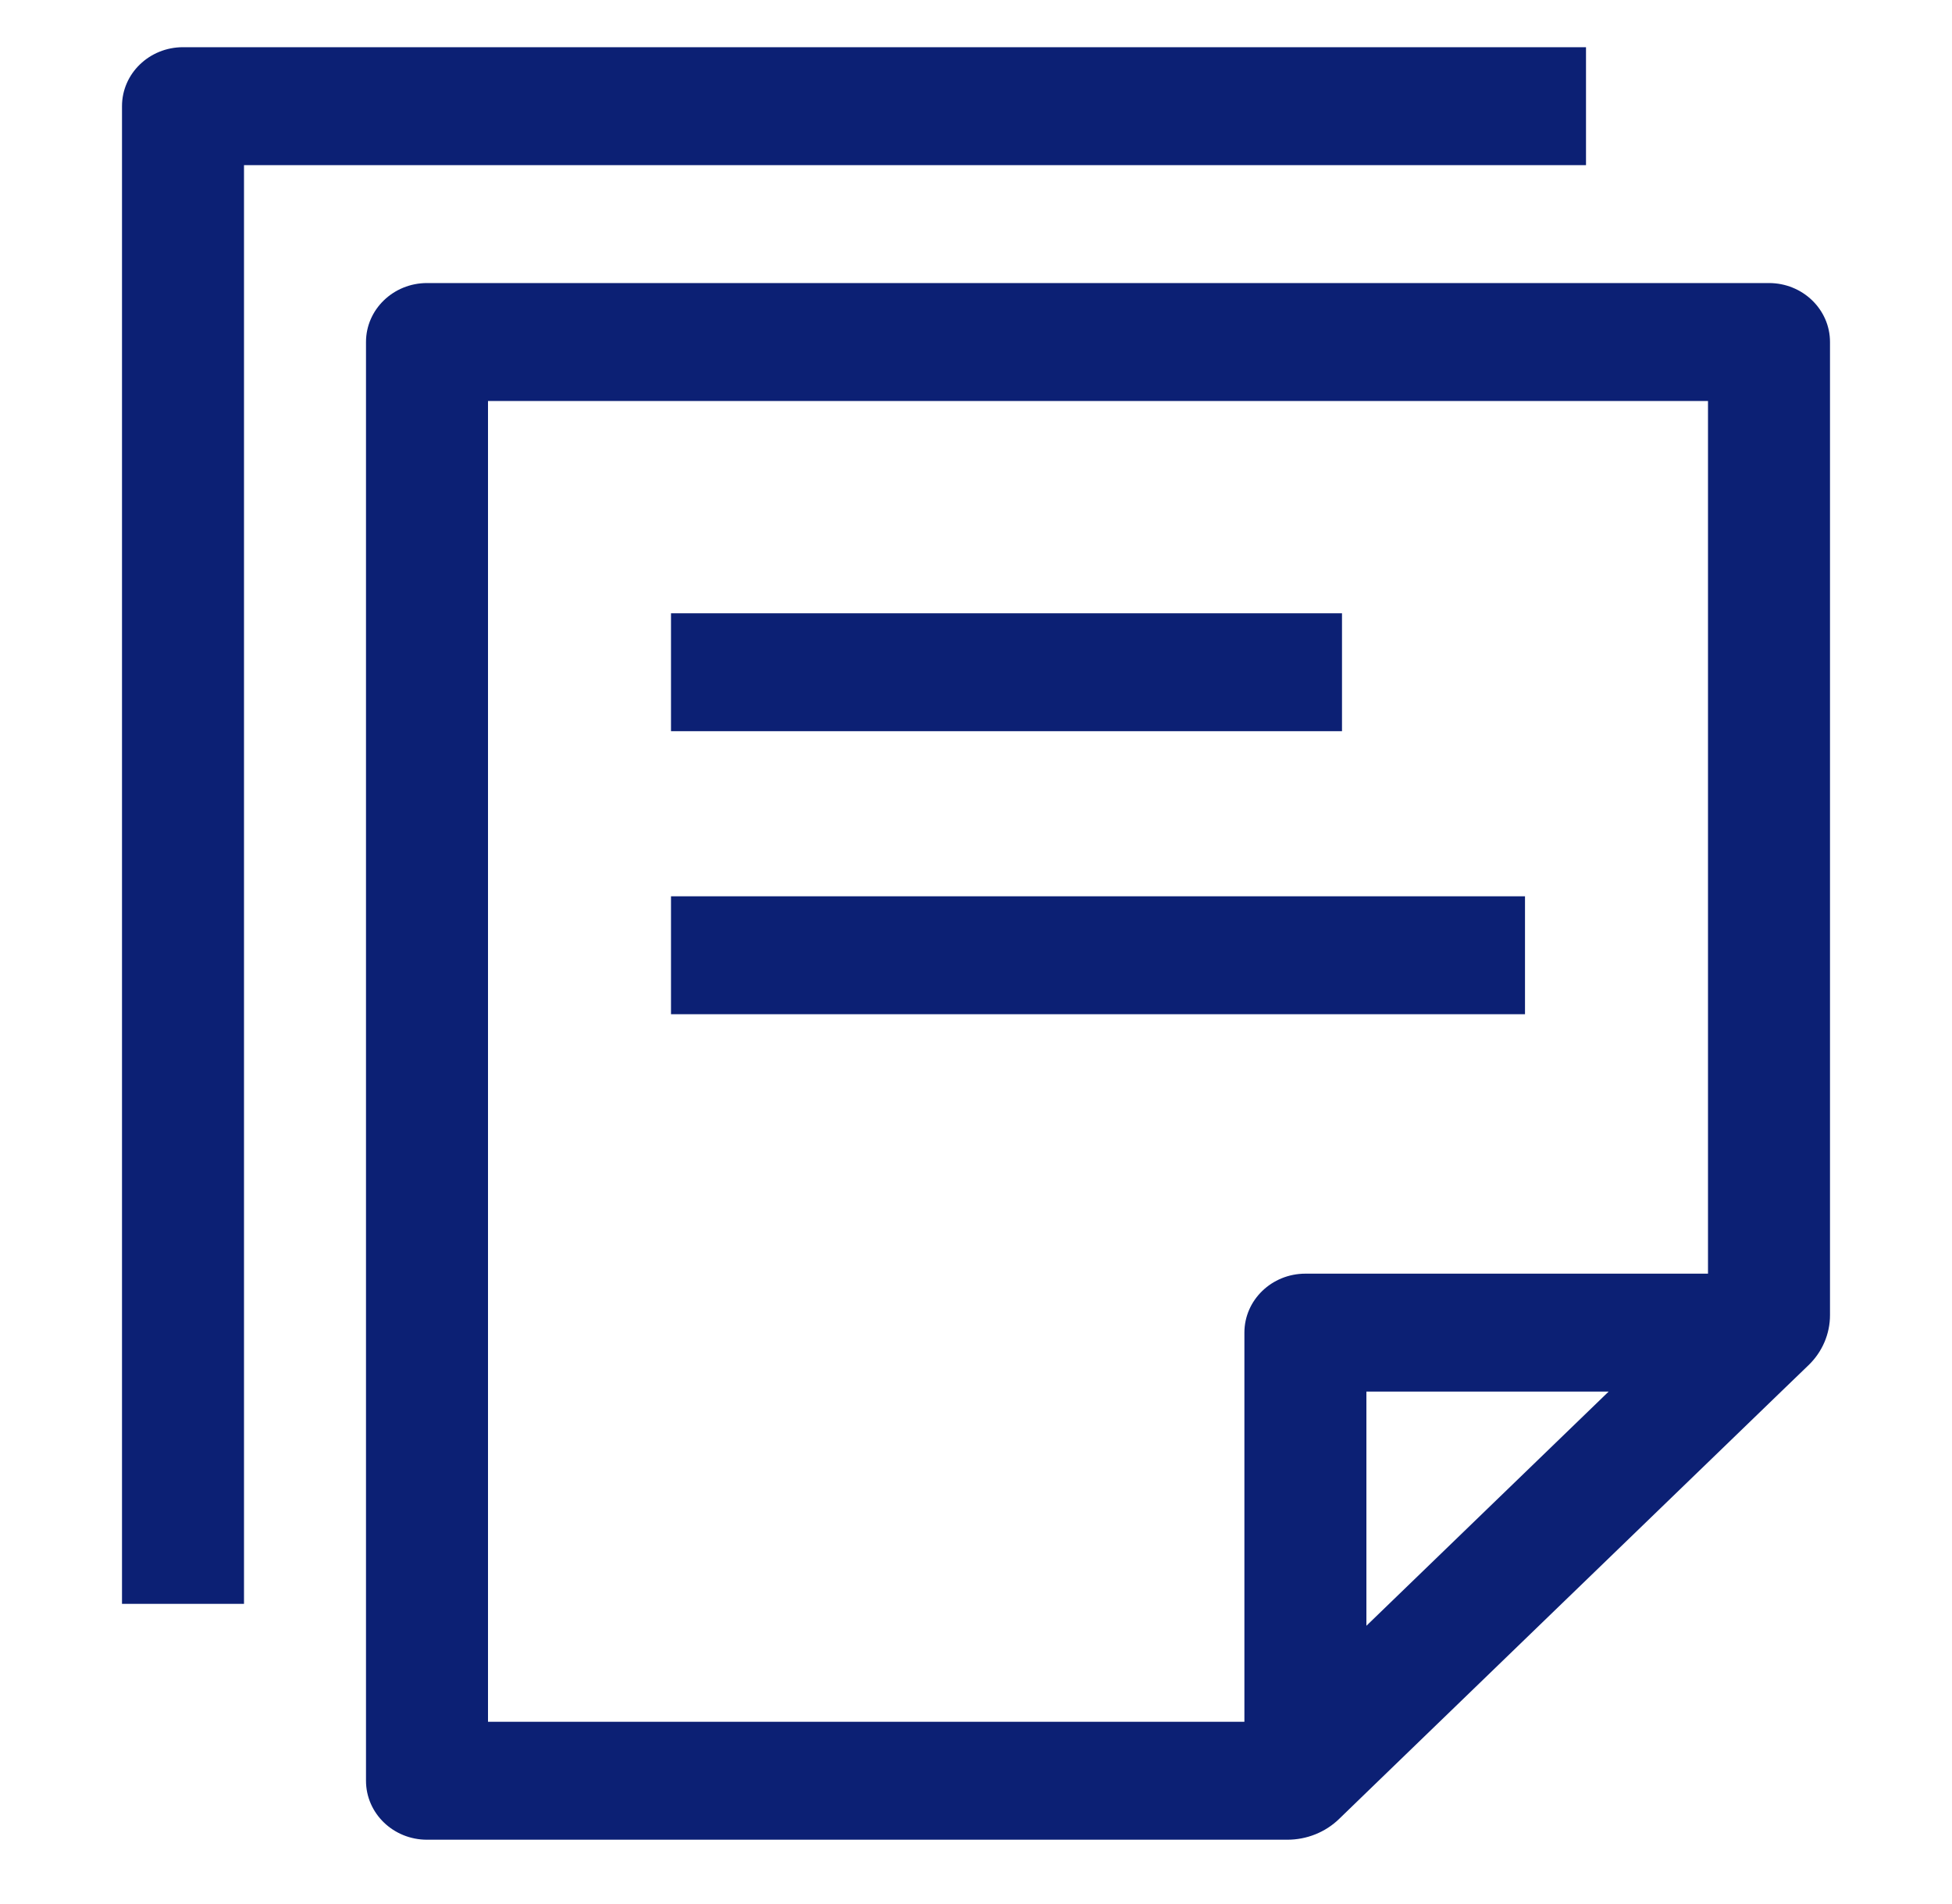 <svg width="40" height="39" viewBox="0 0 40 39" fill="none" xmlns="http://www.w3.org/2000/svg">
<path d="M36.25 5.799C36.94 5.799 37.5 6.34 37.5 7.007V26.943C37.5 27.328 37.342 27.697 37.061 27.968L36.5 28.509V28.51H36.499L28 36.724V36.725H27.999L27.439 37.267C27.158 37.539 26.776 37.691 26.379 37.691H8.75C8.06 37.691 7.5 37.151 7.5 36.483V7.007C7.5 6.34 8.06 5.799 8.75 5.799H36.25ZM35 8.215H10V35.275H25.5V27.302C25.5 26.635 26.06 26.094 26.75 26.094H35V8.215ZM32.964 28.51H28V33.308L32.964 28.51ZM32.5 0.967V3.383H5V32.859H2.5V2.175C2.5 1.507 3.06 0.967 3.75 0.967H32.5ZM31.25 18.363V20.779H13.75V18.363H31.25ZM27.5 12.564V14.98H13.75V12.564H27.5Z" fill="#0C2074"/>
</svg>
